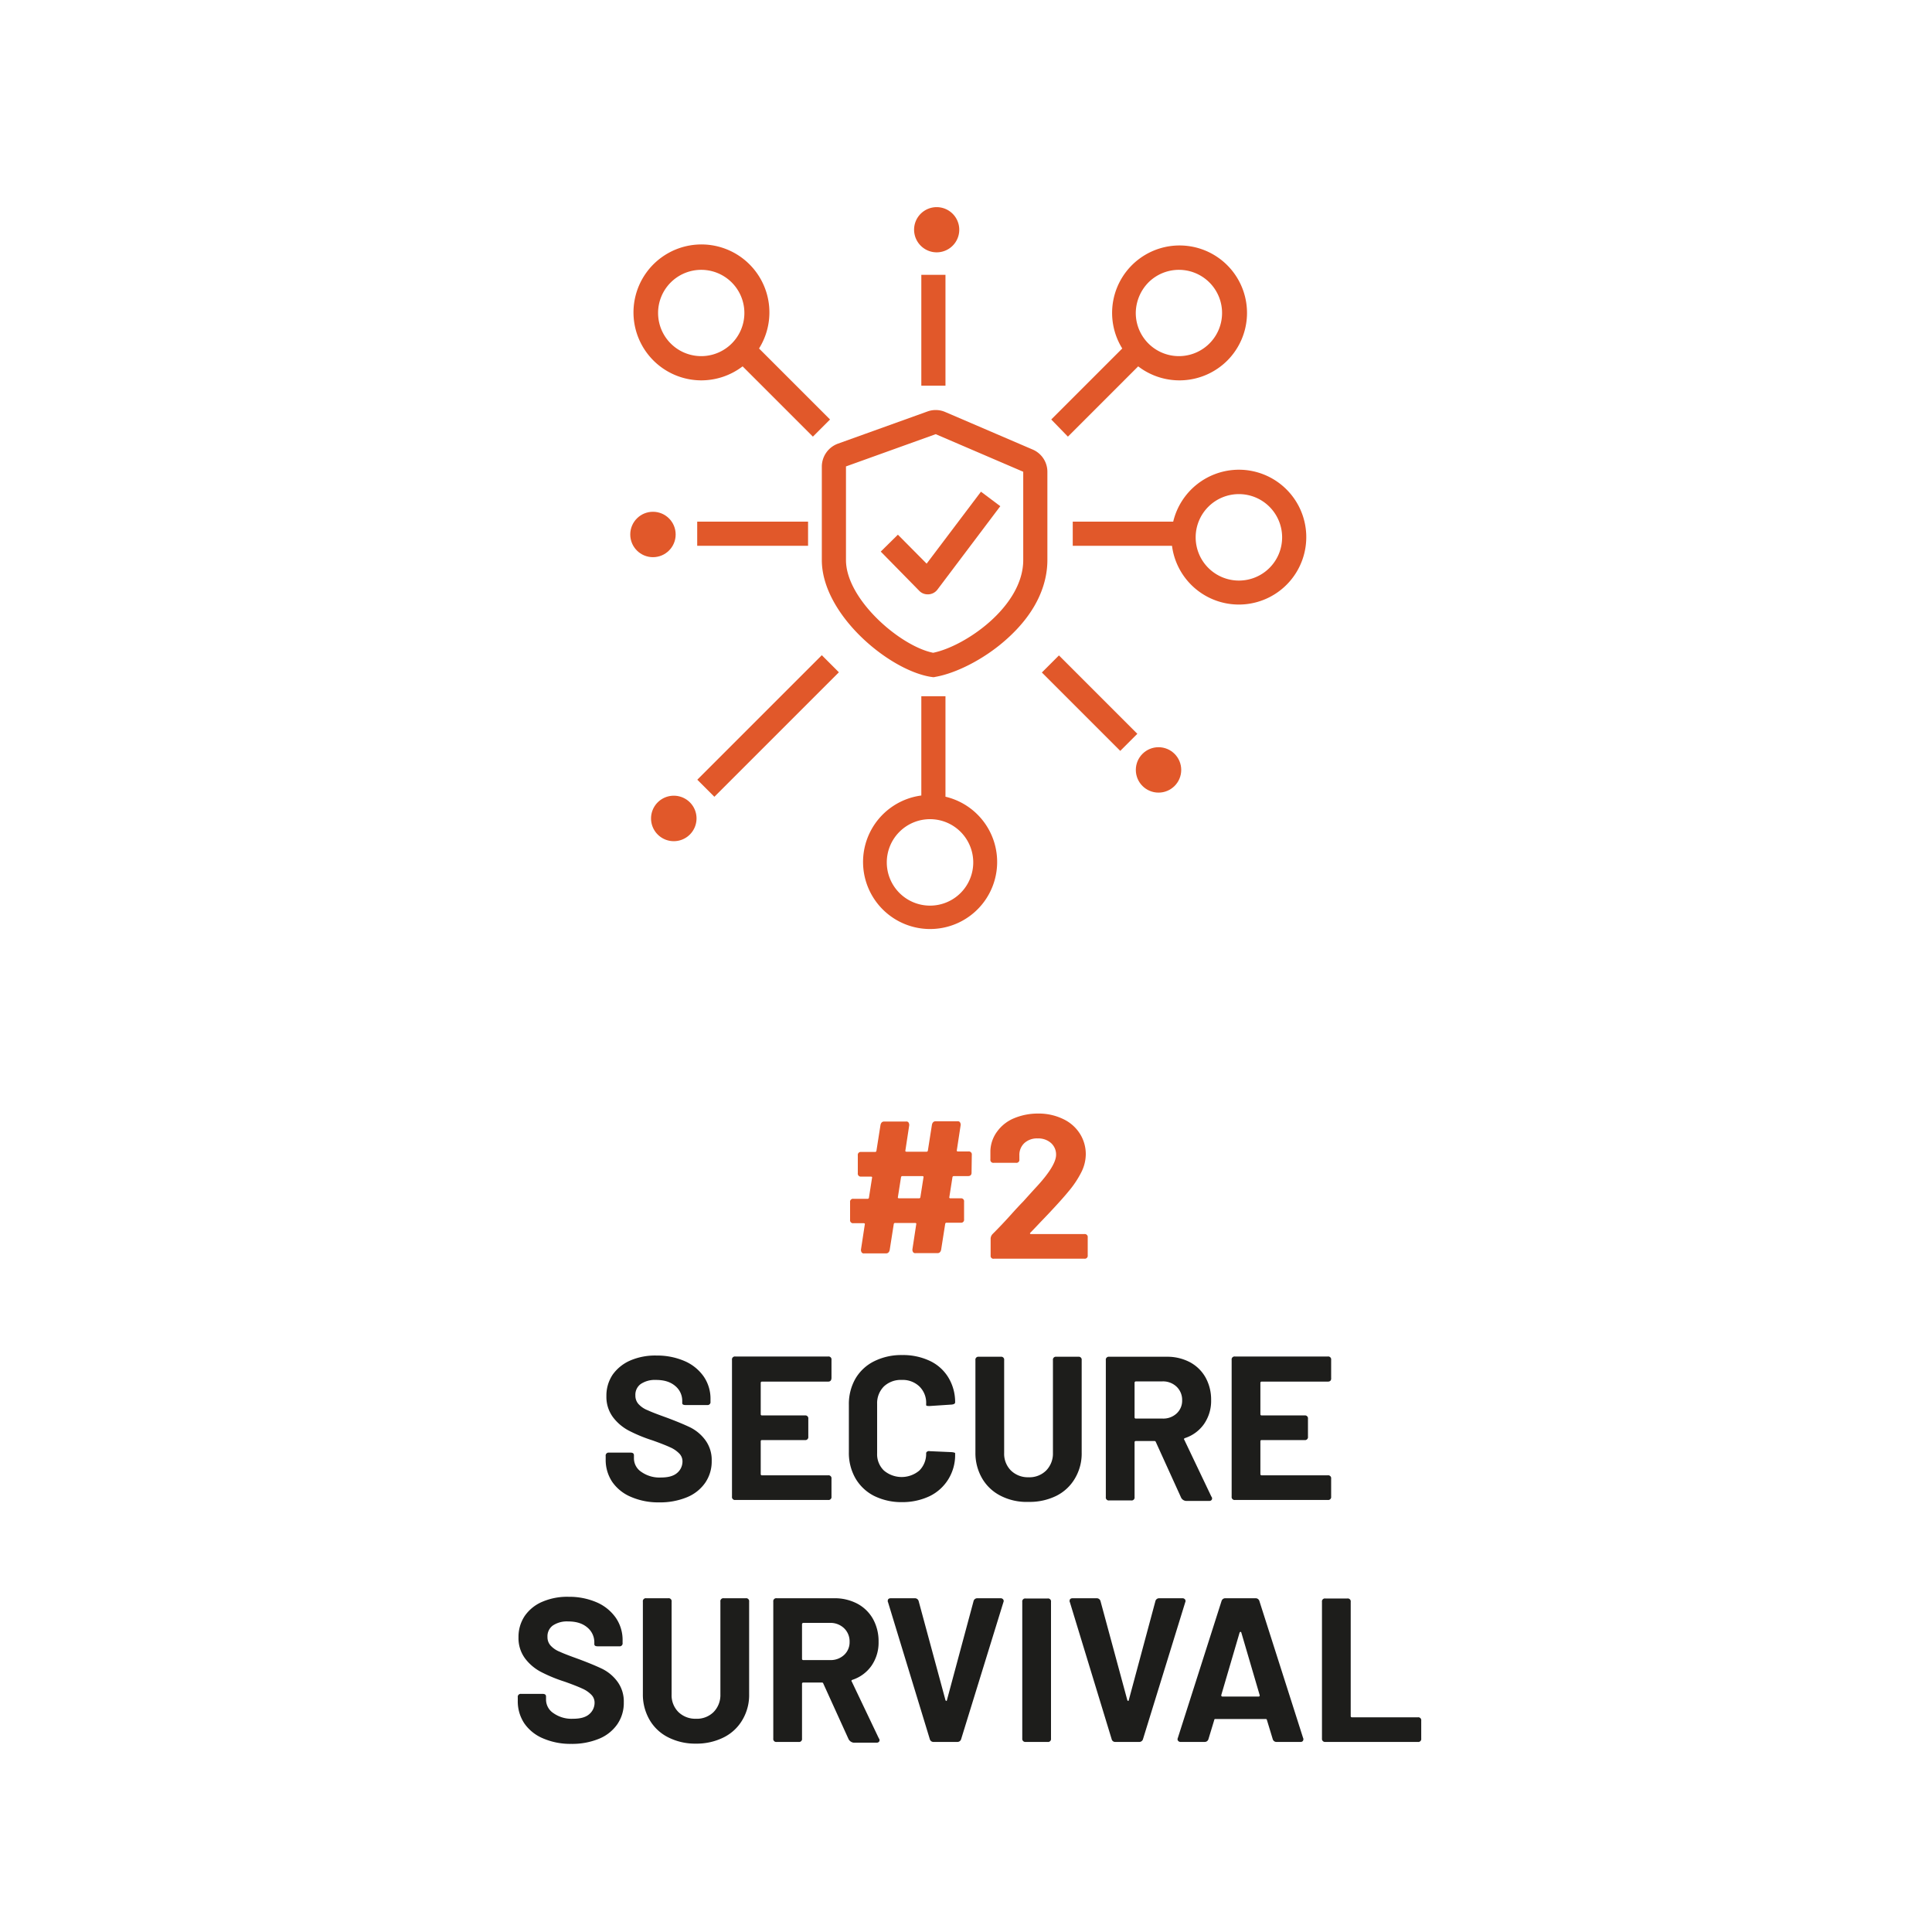 <?xml version="1.0" encoding="UTF-8"?>
<svg xmlns="http://www.w3.org/2000/svg" viewBox="0 0 800 800">
  <path d="M400.8,487H395a.548.548,0,0,0-.6.4l-1.3,8.3c-.1.3.1.5.5.5h4.2a1.224,1.224,0,0,1,1.4,1.4v7.3a1.224,1.224,0,0,1-1.4,1.4H392a.548.548,0,0,0-.6.4l-1.7,10.8c-.2.9-.7,1.4-1.5,1.4h-9.1a1.053,1.053,0,0,1-1-.4,2.016,2.016,0,0,1-.3-1.1l1.6-10.5c.1-.3-.1-.5-.5-.5h-8.2a.548.548,0,0,0-.6.4l-1.7,10.8c-.2.9-.7,1.4-1.5,1.4h-9.1a1.053,1.053,0,0,1-1-.4,2.016,2.016,0,0,1-.3-1.1l1.6-10.5c.1-.3-.1-.5-.5-.5h-4.2a1.224,1.224,0,0,1-1.4-1.4v-7.3a1.224,1.224,0,0,1,1.4-1.4h5.8a.548.548,0,0,0,.6-.4l1.3-8.3c.1-.3-.1-.5-.5-.5h-4a1.224,1.224,0,0,1-1.4-1.4v-7.4a1.224,1.224,0,0,1,1.4-1.4h5.7a.548.548,0,0,0,.6-.4l1.7-10.8c.2-.9.7-1.4,1.5-1.4h9.1a1.053,1.053,0,0,1,1,.4,2.016,2.016,0,0,1,.3,1.1l-1.6,10.5c-.1.3.1.5.5.5h8.2a.548.548,0,0,0,.6-.4l1.7-10.8c.2-.9.7-1.4,1.5-1.4h9.1a1.053,1.053,0,0,1,1,.4,2.016,2.016,0,0,1,.3,1.1l-1.6,10.5c-.1.3.1.5.5.5H401a1.224,1.224,0,0,1,1.4,1.4l-.1,7.4C402.3,486.5,401.8,487,400.8,487Zm-19.7,8.8,1.3-8.3c.1-.3-.1-.5-.5-.5h-8.2a.548.548,0,0,0-.6.4l-1.3,8.3c-.1.3.1.5.5.5h8.2A.548.548,0,0,0,381.1,495.8Z" style="fill:#e1582a"></path>
  <path d="M410.2,519.9v-7.1a2.9,2.9,0,0,1,.8-1.8c2.3-2.3,4.8-4.9,7.4-7.8s4.4-4.8,5.3-5.7c2.6-2.9,4.6-5.1,5.9-6.5,5.2-5.7,7.7-10,7.7-12.8a6.355,6.355,0,0,0-2.1-4.9,7.842,7.842,0,0,0-5.5-1.9,7.678,7.678,0,0,0-5.5,1.9,6.636,6.636,0,0,0-2.1,5.1v1.7a1.224,1.224,0,0,1-1.4,1.4h-9.2a1.224,1.224,0,0,1-1.4-1.4v-3.6a14.221,14.221,0,0,1,2.9-8.1,16.364,16.364,0,0,1,7-5.4,25.547,25.547,0,0,1,9.8-1.9,23.203,23.203,0,0,1,10.5,2.3,16.461,16.461,0,0,1,6.9,6.1,15.832,15.832,0,0,1,2.4,8.5,16.703,16.703,0,0,1-1.8,7.3,40.585,40.585,0,0,1-5.4,8.1c-2.3,2.8-6.2,7.1-11.7,12.8-.1.1-1.4,1.5-4,4.2-.2.1-.2.2-.2.4a.52.52,0,0,0,.4.2H449a1.224,1.224,0,0,1,1.4,1.4v7.4a1.224,1.224,0,0,1-1.4,1.4H411.6A1.157,1.157,0,0,1,410.2,519.9Z" style="fill:#e1582a"></path>
  <path d="M261.2,619.8a17.705,17.705,0,0,1-7.7-6.2,16.376,16.376,0,0,1-2.7-9.3v-1.4a1.224,1.224,0,0,1,1.4-1.4h8.9c1,0,1.4.4,1.4,1.1v1.2a6.712,6.712,0,0,0,3.1,5.7,12.96,12.96,0,0,0,8.1,2.3c3,0,5.2-.6,6.7-1.9a6.182,6.182,0,0,0,2.2-4.7,4.596,4.596,0,0,0-1.4-3.4,11.951,11.951,0,0,0-3.7-2.5c-1.5-.7-4-1.7-7.4-2.9a62.081,62.081,0,0,1-9.7-4,19.749,19.749,0,0,1-6.6-5.6,14.086,14.086,0,0,1-2.7-8.7,15.548,15.548,0,0,1,2.6-8.9,17.537,17.537,0,0,1,7.4-5.9,26.029,26.029,0,0,1,10.8-2,28.584,28.584,0,0,1,11.6,2.3,18.696,18.696,0,0,1,7.9,6.4,16.222,16.222,0,0,1,2.8,9.6v.8a1.224,1.224,0,0,1-1.4,1.4h-8.9c-1,0-1.4-.3-1.4-.8V580a7.916,7.916,0,0,0-2.9-6.1c-2-1.7-4.6-2.5-8-2.5a10.484,10.484,0,0,0-6.3,1.7,5.482,5.482,0,0,0-2.2,4.7,5.154,5.154,0,0,0,1.3,3.6,10.159,10.159,0,0,0,3.9,2.6c1.7.8,4.4,1.8,8,3.1,4,1.5,7.1,2.8,9.4,3.9a17.477,17.477,0,0,1,6.2,5.1,13.831,13.831,0,0,1,2.8,8.8,15.516,15.516,0,0,1-2.7,9.1,17.034,17.034,0,0,1-7.6,6,29.14,29.14,0,0,1-11.5,2.1A28.391,28.391,0,0,1,261.2,619.8Z" style="fill:#1d1d1b"></path>
  <path d="M342.9,572.1H315.5a.472.472,0,0,0-.5.5v13a.472.472,0,0,0,.5.5h17.8a1.224,1.224,0,0,1,1.4,1.4v7.4a1.224,1.224,0,0,1-1.4,1.4H315.5a.472.472,0,0,0-.5.5v13.6a.472.472,0,0,0,.5.5h27.4a1.224,1.224,0,0,1,1.4,1.4v7.4a1.224,1.224,0,0,1-1.4,1.4H304.5a1.224,1.224,0,0,1-1.4-1.4v-56.6a1.224,1.224,0,0,1,1.4-1.4h38.4a1.224,1.224,0,0,1,1.4,1.4v7.4C344.3,571.6,343.8,572.1,342.9,572.1Z" style="fill:#1d1d1b"></path>
  <path d="M361.9,619.4a18.707,18.707,0,0,1-7.7-7.3,21.119,21.119,0,0,1-2.7-10.8v-19.6a21.118,21.118,0,0,1,2.7-10.8,18.478,18.478,0,0,1,7.7-7.2,25.109,25.109,0,0,1,11.6-2.6,25.964,25.964,0,0,1,11.5,2.4,17.816,17.816,0,0,1,7.7,6.9,19.603,19.603,0,0,1,2.8,10.3c0,.5-.5.8-1.4.9l-9.1.6h-.3c-.8,0-1.2-.1-1.2-.4v-.5a9.418,9.418,0,0,0-2.8-7.2,9.969,9.969,0,0,0-7.3-2.7,10.211,10.211,0,0,0-7.4,2.7,9.795,9.795,0,0,0-2.8,7.2v20.5a9.342,9.342,0,0,0,2.8,7.1,11.354,11.354,0,0,0,14.7,0,9.722,9.722,0,0,0,2.8-7.1.755.755,0,0,1,.4-.7,1.311,1.311,0,0,1,1.1-.2l9.1.4c1,.1,1.4.3,1.4.4v.4a19.067,19.067,0,0,1-2.8,10.4,18.679,18.679,0,0,1-7.7,7,26.288,26.288,0,0,1-11.5,2.5A25.409,25.409,0,0,1,361.9,619.4Z" style="fill:#1d1d1b"></path>
  <path d="M414.4,619.4a18.478,18.478,0,0,1-7.7-7.2,20.795,20.795,0,0,1-2.8-10.7V563.2a1.224,1.224,0,0,1,1.4-1.4h9.1a1.224,1.224,0,0,1,1.4,1.4v38.4a9.796,9.796,0,0,0,2.8,7.3,10.033,10.033,0,0,0,7.3,2.8,9.796,9.796,0,0,0,7.3-2.8,10.033,10.033,0,0,0,2.8-7.3V563.2a1.224,1.224,0,0,1,1.4-1.4h9.1a1.224,1.224,0,0,1,1.4,1.4v38.3a20.112,20.112,0,0,1-2.8,10.7,18.478,18.478,0,0,1-7.7,7.2,24.954,24.954,0,0,1-11.5,2.5A23.5,23.5,0,0,1,414.4,619.4Z" style="fill:#1d1d1b"></path>
  <path d="M489.1,620.2l-10.5-23.1a.548.548,0,0,0-.6-.4h-7.7a.472.472,0,0,0-.5.5v22.7a1.224,1.224,0,0,1-1.4,1.4h-9.1a1.224,1.224,0,0,1-1.4-1.4V563.2a1.224,1.224,0,0,1,1.4-1.4h23.9a20.034,20.034,0,0,1,9.6,2.3,16.16,16.16,0,0,1,6.4,6.3,18.852,18.852,0,0,1,2.3,9.3,16.791,16.791,0,0,1-2.9,9.9,15.526,15.526,0,0,1-8,5.9q-.3.15-.3.3c-.1.1,0,.3.1.4l11.2,23.5a1.135,1.135,0,0,1,.3.8.908.908,0,0,1-.3.7,1.222,1.222,0,0,1-.9.3h-9.6A2.498,2.498,0,0,1,489.1,620.2Zm-19.3-47.6v14.3a.472.472,0,0,0,.5.5h11.1a8.106,8.106,0,0,0,5.8-2.1,7.162,7.162,0,0,0,2.3-5.5,7.537,7.537,0,0,0-2.3-5.6,8.17,8.17,0,0,0-5.8-2.2H470.3C469.9,572.1,469.8,572.3,469.8,572.6Z" style="fill:#1d1d1b"></path>
  <path d="M549.8,572.1H522.4a.472.472,0,0,0-.5.5v13a.472.472,0,0,0,.5.5h17.8a1.224,1.224,0,0,1,1.4,1.4v7.4a1.224,1.224,0,0,1-1.4,1.4H522.4a.472.472,0,0,0-.5.5v13.6a.472.472,0,0,0,.5.5h27.4a1.224,1.224,0,0,1,1.4,1.4v7.4a1.224,1.224,0,0,1-1.4,1.4H511.4a1.224,1.224,0,0,1-1.4-1.4v-56.6a1.224,1.224,0,0,1,1.4-1.4h38.4a1.224,1.224,0,0,1,1.4,1.4v7.4C551.3,571.6,550.8,572.1,549.8,572.1Z" style="fill:#1d1d1b"></path>
  <path d="M224.8,719.8a17.705,17.705,0,0,1-7.7-6.2,16.474,16.474,0,0,1-2.7-9.4v-1.4a1.224,1.224,0,0,1,1.4-1.4h8.9c1,0,1.4.4,1.4,1.1v1.2a6.712,6.712,0,0,0,3.1,5.7,12.96,12.96,0,0,0,8.1,2.3c3,0,5.2-.6,6.7-1.9a6.182,6.182,0,0,0,2.2-4.7,4.596,4.596,0,0,0-1.4-3.4,11.952,11.952,0,0,0-3.7-2.5c-1.5-.7-4-1.7-7.4-2.9a62.079,62.079,0,0,1-9.7-4,19.749,19.749,0,0,1-6.6-5.6,14.086,14.086,0,0,1-2.7-8.7,15.548,15.548,0,0,1,2.6-8.9,16.814,16.814,0,0,1,7.4-5.9,26.029,26.029,0,0,1,10.8-2,28.584,28.584,0,0,1,11.6,2.3,18.696,18.696,0,0,1,7.9,6.4,16.222,16.222,0,0,1,2.8,9.6v.8a1.224,1.224,0,0,1-1.4,1.4h-8.9c-1,0-1.4-.3-1.4-.9V680a7.916,7.916,0,0,0-2.9-6.1c-2-1.7-4.6-2.5-8-2.5a10.484,10.484,0,0,0-6.3,1.7,5.482,5.482,0,0,0-2.2,4.7,5.154,5.154,0,0,0,1.3,3.6,10.159,10.159,0,0,0,3.9,2.6c1.7.8,4.4,1.8,8,3.1,4,1.5,7.1,2.8,9.4,3.9a17.477,17.477,0,0,1,6.2,5.1,13.831,13.831,0,0,1,2.8,8.8,15.516,15.516,0,0,1-2.7,9.1,17.034,17.034,0,0,1-7.6,6,29.14,29.14,0,0,1-11.5,2.1A28.391,28.391,0,0,1,224.8,719.8Z" style="fill:#1d1d1b"></path>
  <path d="M276.7,719.4a18.478,18.478,0,0,1-7.7-7.2,20.795,20.795,0,0,1-2.8-10.7V663.2a1.224,1.224,0,0,1,1.4-1.4h9.1a1.224,1.224,0,0,1,1.4,1.4v38.4a9.796,9.796,0,0,0,2.8,7.3,10.033,10.033,0,0,0,7.3,2.8,9.796,9.796,0,0,0,7.3-2.8,10.033,10.033,0,0,0,2.8-7.3V663.2a1.224,1.224,0,0,1,1.4-1.4h9.1a1.224,1.224,0,0,1,1.4,1.4v38.3a20.112,20.112,0,0,1-2.8,10.7,18.478,18.478,0,0,1-7.7,7.2,24.982,24.982,0,0,1-11.5,2.6A24.688,24.688,0,0,1,276.7,719.4Z" style="fill:#1d1d1b"></path>
  <path d="M351.4,720.2l-10.5-23.1a.548.548,0,0,0-.6-.4h-7.7a.472.472,0,0,0-.5.5v22.7a1.224,1.224,0,0,1-1.4,1.4h-9.1a1.224,1.224,0,0,1-1.4-1.4V663.2a1.224,1.224,0,0,1,1.4-1.4h23.9a20.034,20.034,0,0,1,9.6,2.3,16.16,16.16,0,0,1,6.4,6.3,18.967,18.967,0,0,1,2.3,9.4,16.791,16.791,0,0,1-2.9,9.9,15.526,15.526,0,0,1-8,5.9q-.3.15-.3.3c-.1.1,0,.3.1.4l11.2,23.5a1.135,1.135,0,0,1,.3.8.908.908,0,0,1-.3.7,1.222,1.222,0,0,1-.9.3h-9.6A2.834,2.834,0,0,1,351.4,720.2Zm-19.3-47.6v14.3a.472.472,0,0,0,.5.5h11.1a8.106,8.106,0,0,0,5.8-2.1,7.162,7.162,0,0,0,2.3-5.5,7.537,7.537,0,0,0-2.3-5.6,8.17,8.17,0,0,0-5.8-2.2H332.6C332.2,672.1,332.1,672.3,332.1,672.6Z" style="fill:#1d1d1b"></path>
  <path d="M385,720.1l-17.3-56.7a.749.749,0,0,1-.1-.5c0-.7.4-1.1,1.3-1.1h9.9a1.594,1.594,0,0,1,1.6,1.2l11.1,41q.15.3.3.3a.265.265,0,0,0,.3-.3l11-40.9a1.583,1.583,0,0,1,1.6-1.3h9.6a1.29,1.29,0,0,1,1.1.5,1.073,1.073,0,0,1,.1,1.1L398,720.1a1.594,1.594,0,0,1-1.6,1.2h-9.9A1.564,1.564,0,0,1,385,720.1Z" style="fill:#1d1d1b"></path>
  <path d="M423.3,719.9v-56.6a1.224,1.224,0,0,1,1.4-1.4h9.1a1.224,1.224,0,0,1,1.4,1.4v56.6a1.224,1.224,0,0,1-1.4,1.4h-9.1A1.265,1.265,0,0,1,423.3,719.9Z" style="fill:#1d1d1b"></path>
  <path d="M460.3,720.1,443,663.4a.749.749,0,0,1-.1-.5c0-.7.4-1.1,1.3-1.1h9.9a1.594,1.594,0,0,1,1.6,1.2l11.1,41q.15.3.3.3a.265.265,0,0,0,.3-.3l11-40.9a1.583,1.583,0,0,1,1.6-1.3h9.6a1.29,1.29,0,0,1,1.1.5,1.073,1.073,0,0,1,.1,1.1l-17.5,56.7a1.594,1.594,0,0,1-1.6,1.2h-9.9A1.487,1.487,0,0,1,460.3,720.1Z" style="fill:#1d1d1b"></path>
  <path d="M527,720.1l-2.4-7.9c-.1-.3-.2-.4-.5-.4H503.3c-.3,0-.5.1-.5.4l-2.4,7.9a1.594,1.594,0,0,1-1.6,1.2h-9.9a1.29,1.29,0,0,1-1.1-.5,1.073,1.073,0,0,1-.1-1.1L505.8,663a1.594,1.594,0,0,1,1.6-1.2h12.5a1.594,1.594,0,0,1,1.6,1.2l18.1,56.7a.75.75,0,0,1,.1.5,1.135,1.135,0,0,1-.3.8,1.222,1.222,0,0,1-.9.3h-9.9A1.594,1.594,0,0,1,527,720.1Zm-20.8-17.6h15c.3,0,.5-.2.4-.6L514,676q-.15-.3-.3-.3a.536.536,0,0,0-.4.3l-7.6,25.9C505.7,702.3,505.8,702.5,506.2,702.5Z" style="fill:#1d1d1b"></path>
  <path d="M547.4,719.9v-56.6a1.224,1.224,0,0,1,1.4-1.4h9.1a1.224,1.224,0,0,1,1.4,1.4v47.3a.472.472,0,0,0,.5.5h27.3a1.224,1.224,0,0,1,1.4,1.4v7.4a1.224,1.224,0,0,1-1.4,1.4h-38.3A1.265,1.265,0,0,1,547.4,719.9Z" style="fill:#1d1d1b"></path>
  <path d="M433.7,195.4a10.008,10.008,0,0,0-6.2-9.3l-36.1-15.5a9.973,9.973,0,0,0-7.4-.2l-37,13.3a10.141,10.141,0,0,0-6.7,9.5v38.7c0,22.5,27.8,45.7,45.3,48.4.3,0,.5.1.8.1a2.202,2.202,0,0,0,.8-.1c8.7-1.5,20.1-7.3,28.9-15,14.5-12.6,17.6-25.1,17.6-33.4V195.4Zm-10,36.5c0,19.2-24,35.7-37.3,38.4-13.6-2.7-36.1-22.1-36.1-38.4V193.2c0-.1,0-.1.1-.1l37-13.3h.1l36.1,15.5a.098.098,0,0,1,.1.1v36.5Z" style="fill:#e1582a"></path>
  <path d="M383.7,233.4l-11.9-12-7.1,7,15.9,16.2a4.754,4.754,0,0,0,3.6,1.5h.3a4.941,4.941,0,0,0,3.7-2l26-34.5-8-6Z" style="fill:#e1582a"></path>
  <path d="M386,104.3a9.356,9.356,0,1,0-7.3-11.1A9.392,9.392,0,0,0,386,104.3Z" style="fill:#e1582a"></path>
  <circle cx="270.377" cy="221.315" r="9.4" style="fill:#e1582a"></circle>
  <circle cx="479.72" cy="318.804" r="9.4" style="fill:#e1582a"></circle>
  <path d="M281,329.7a9.415,9.415,0,1,0,7.2,11.2A9.392,9.392,0,0,0,281,329.7Z" style="fill:#e1582a"></path>
  <rect x="381.5" y="113.8" width="10" height="45.9" style="fill:#e1582a"></rect>
  <path d="M391.5,329.9V288.3h-10v41.1a27.764,27.764,0,1,0,10,.5ZM385.1,375A17.9,17.9,0,1,1,403,357.1,17.882,17.882,0,0,1,385.1,375Z" style="fill:#e1582a"></path>
  <path d="M442.2,180.8l29.1-29.1a28.051,28.051,0,0,0,36.9-2.4,27.93,27.93,0,1,0-43.5-5l-29.4,29.4Zm33.4-63.9a17.866,17.866,0,1,1-5.3,12.7A18.282,18.282,0,0,1,475.6,116.9Z" style="fill:#e1582a"></path>
  <rect x="446.179" y="268.209" width="10.001" height="45.903" transform="translate(-73.726 404.348) rotate(-45.004)" style="fill:#e1582a"></rect>
  <path d="M513,194.5A27.991,27.991,0,0,0,485.8,216H444.2v10h41.1A27.916,27.916,0,1,0,513,194.5Zm0,45.9a17.9,17.9,0,1,1,17.9-17.9A17.882,17.882,0,0,1,513,240.4Z" style="fill:#e1582a"></path>
  <path d="M290.4,157.5a28.23,28.23,0,0,0,17.1-5.8l29.1,29.1,7.1-7.1-29.4-29.4a28.14,28.14,0,1,0-23.9,13.2Zm-12.6-40.6a17.866,17.866,0,1,1-5.3,12.7A17.853,17.853,0,0,1,277.8,116.9Z" style="fill:#e1582a"></path>
  <rect x="281.598" y="295.619" width="72.904" height="10.001" transform="translate(-119.416 312.914) rotate(-44.996)" style="fill:#e1582a"></rect>
  <rect x="288.7" y="216" width="45.9" height="10" style="fill:#e1582a"></rect>
</svg>
